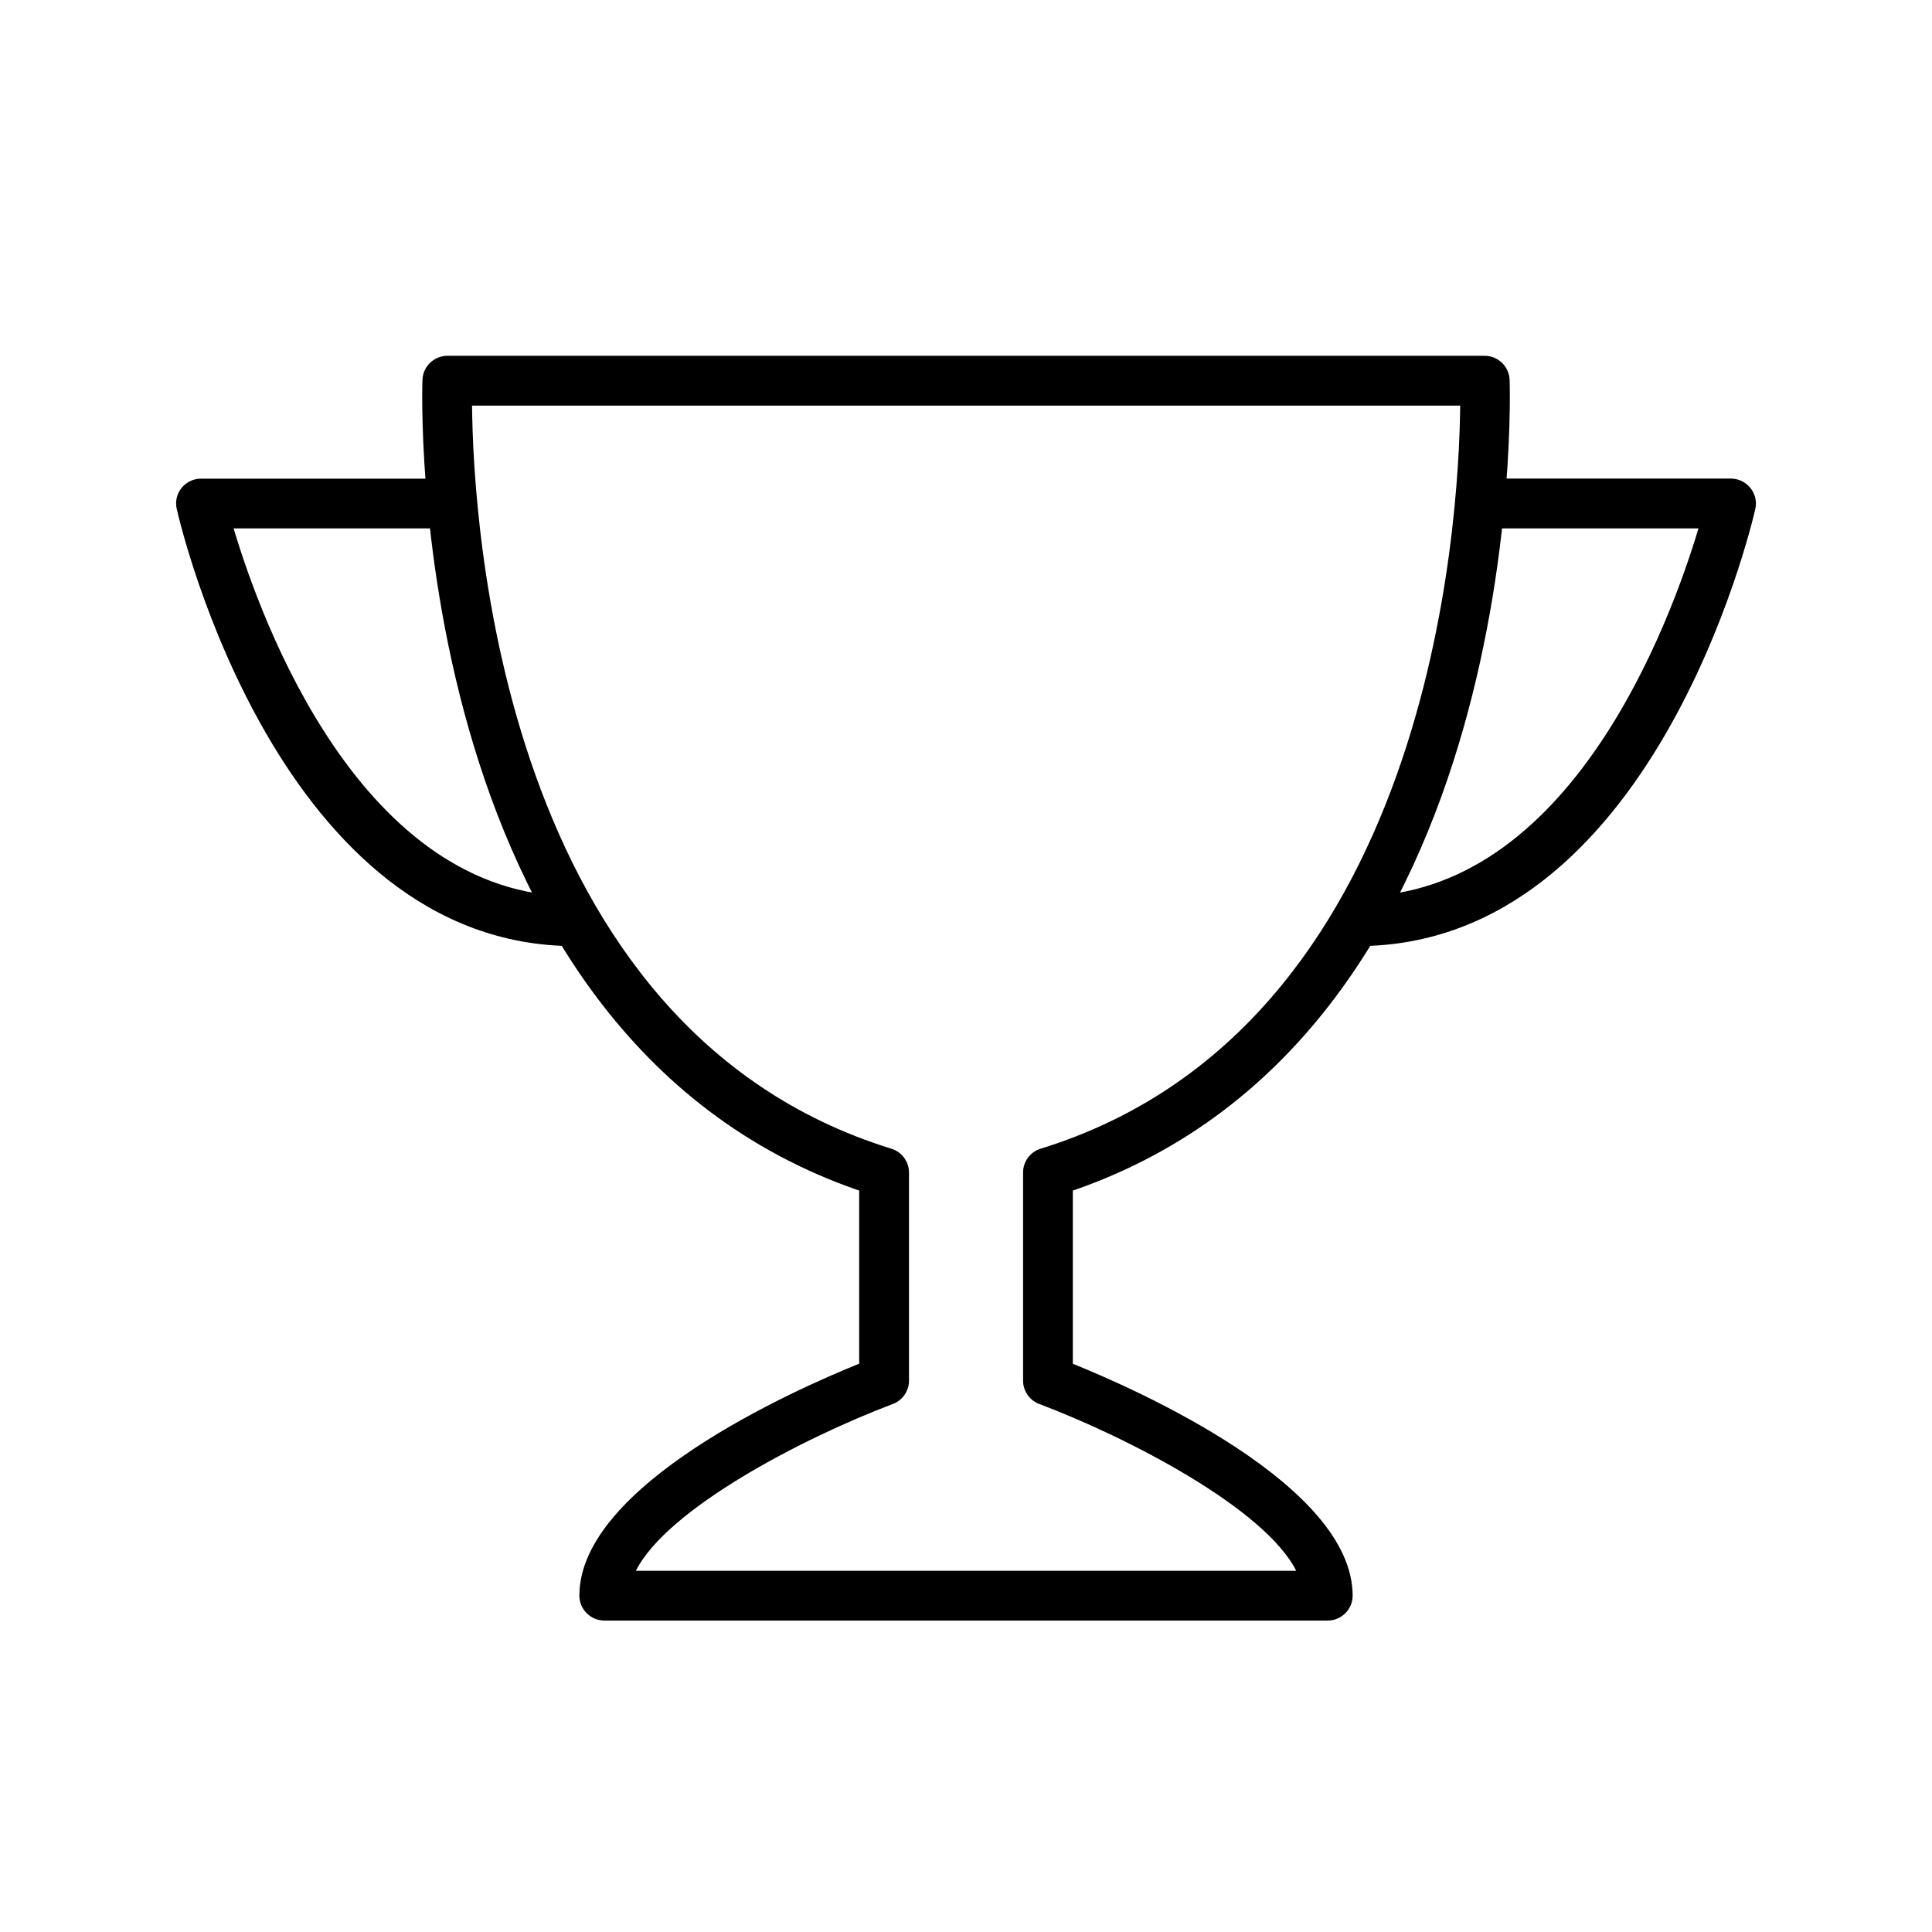 <?xml version="1.0" encoding="UTF-8" standalone="no"?>
<!DOCTYPE svg PUBLIC "-//W3C//DTD SVG 1.1//EN" "http://www.w3.org/Graphics/SVG/1.1/DTD/svg11.dtd">
<svg width="100%" height="100%" viewBox="0 0 24 24" version="1.1" xmlns="http://www.w3.org/2000/svg" xmlns:xlink="http://www.w3.org/1999/xlink" xml:space="preserve" xmlns:serif="http://www.serif.com/" style="fill-rule:evenodd;clip-rule:evenodd;stroke-linejoin:round;stroke-miterlimit:2;">
    <g>
        <g>
            <path id="Path_29" d="M16.494,20.131L7.506,20.131C7.337,20.131 7.197,19.991 7.197,19.822C7.197,18.451 9.858,17.269 10.673,16.94L10.673,14.79C4.974,12.828 5.244,4.798 5.248,4.717C5.254,4.552 5.392,4.42 5.557,4.42L18.444,4.42C18.609,4.42 18.746,4.552 18.753,4.717C18.756,4.798 19.027,12.827 13.327,14.79L13.327,16.941C14.142,17.27 16.803,18.452 16.803,19.822C16.803,19.992 16.663,20.131 16.494,20.131C16.494,20.131 16.494,20.131 16.494,20.131ZM7.898,19.513L16.102,19.513C15.713,18.74 14.023,17.861 12.908,17.44C12.788,17.394 12.709,17.279 12.709,17.151L12.709,14.565C12.709,14.43 12.797,14.31 12.926,14.27C17.782,12.77 18.124,6.483 18.139,5.039L5.864,5.039C5.878,6.483 6.219,12.77 11.074,14.27C11.203,14.31 11.292,14.43 11.292,14.565L11.292,17.151C11.292,17.279 11.213,17.394 11.093,17.44C9.977,17.862 8.288,18.74 7.899,19.513L7.898,19.513Z" style="fill-rule:nonzero;"/>
            <path id="Path_30" d="M7.14,11.753C3.474,11.753 2.245,6.545 2.196,6.324C2.174,6.232 2.196,6.135 2.255,6.062C2.314,5.989 2.403,5.946 2.496,5.946L5.614,5.946C5.783,5.946 5.923,6.085 5.923,6.255C5.923,6.425 5.783,6.564 5.614,6.564L2.902,6.564C3.247,7.721 4.491,11.135 7.14,11.135C7.31,11.135 7.449,11.275 7.449,11.444C7.449,11.614 7.31,11.753 7.14,11.753L7.14,11.753Z" style="fill-rule:nonzero;"/>
            <path id="Path_31" d="M16.861,11.753C16.691,11.753 16.551,11.613 16.551,11.444C16.551,11.274 16.691,11.135 16.861,11.135C19.508,11.135 20.753,7.721 21.099,6.564L18.386,6.564C18.216,6.564 18.077,6.424 18.077,6.255C18.077,6.085 18.216,5.945 18.386,5.945L21.503,5.945C21.673,5.946 21.813,6.086 21.813,6.256C21.813,6.279 21.81,6.301 21.805,6.324C21.754,6.545 20.526,11.753 16.861,11.753Z" style="fill-rule:nonzero;"/>
        </g>
    </g>
</svg>
